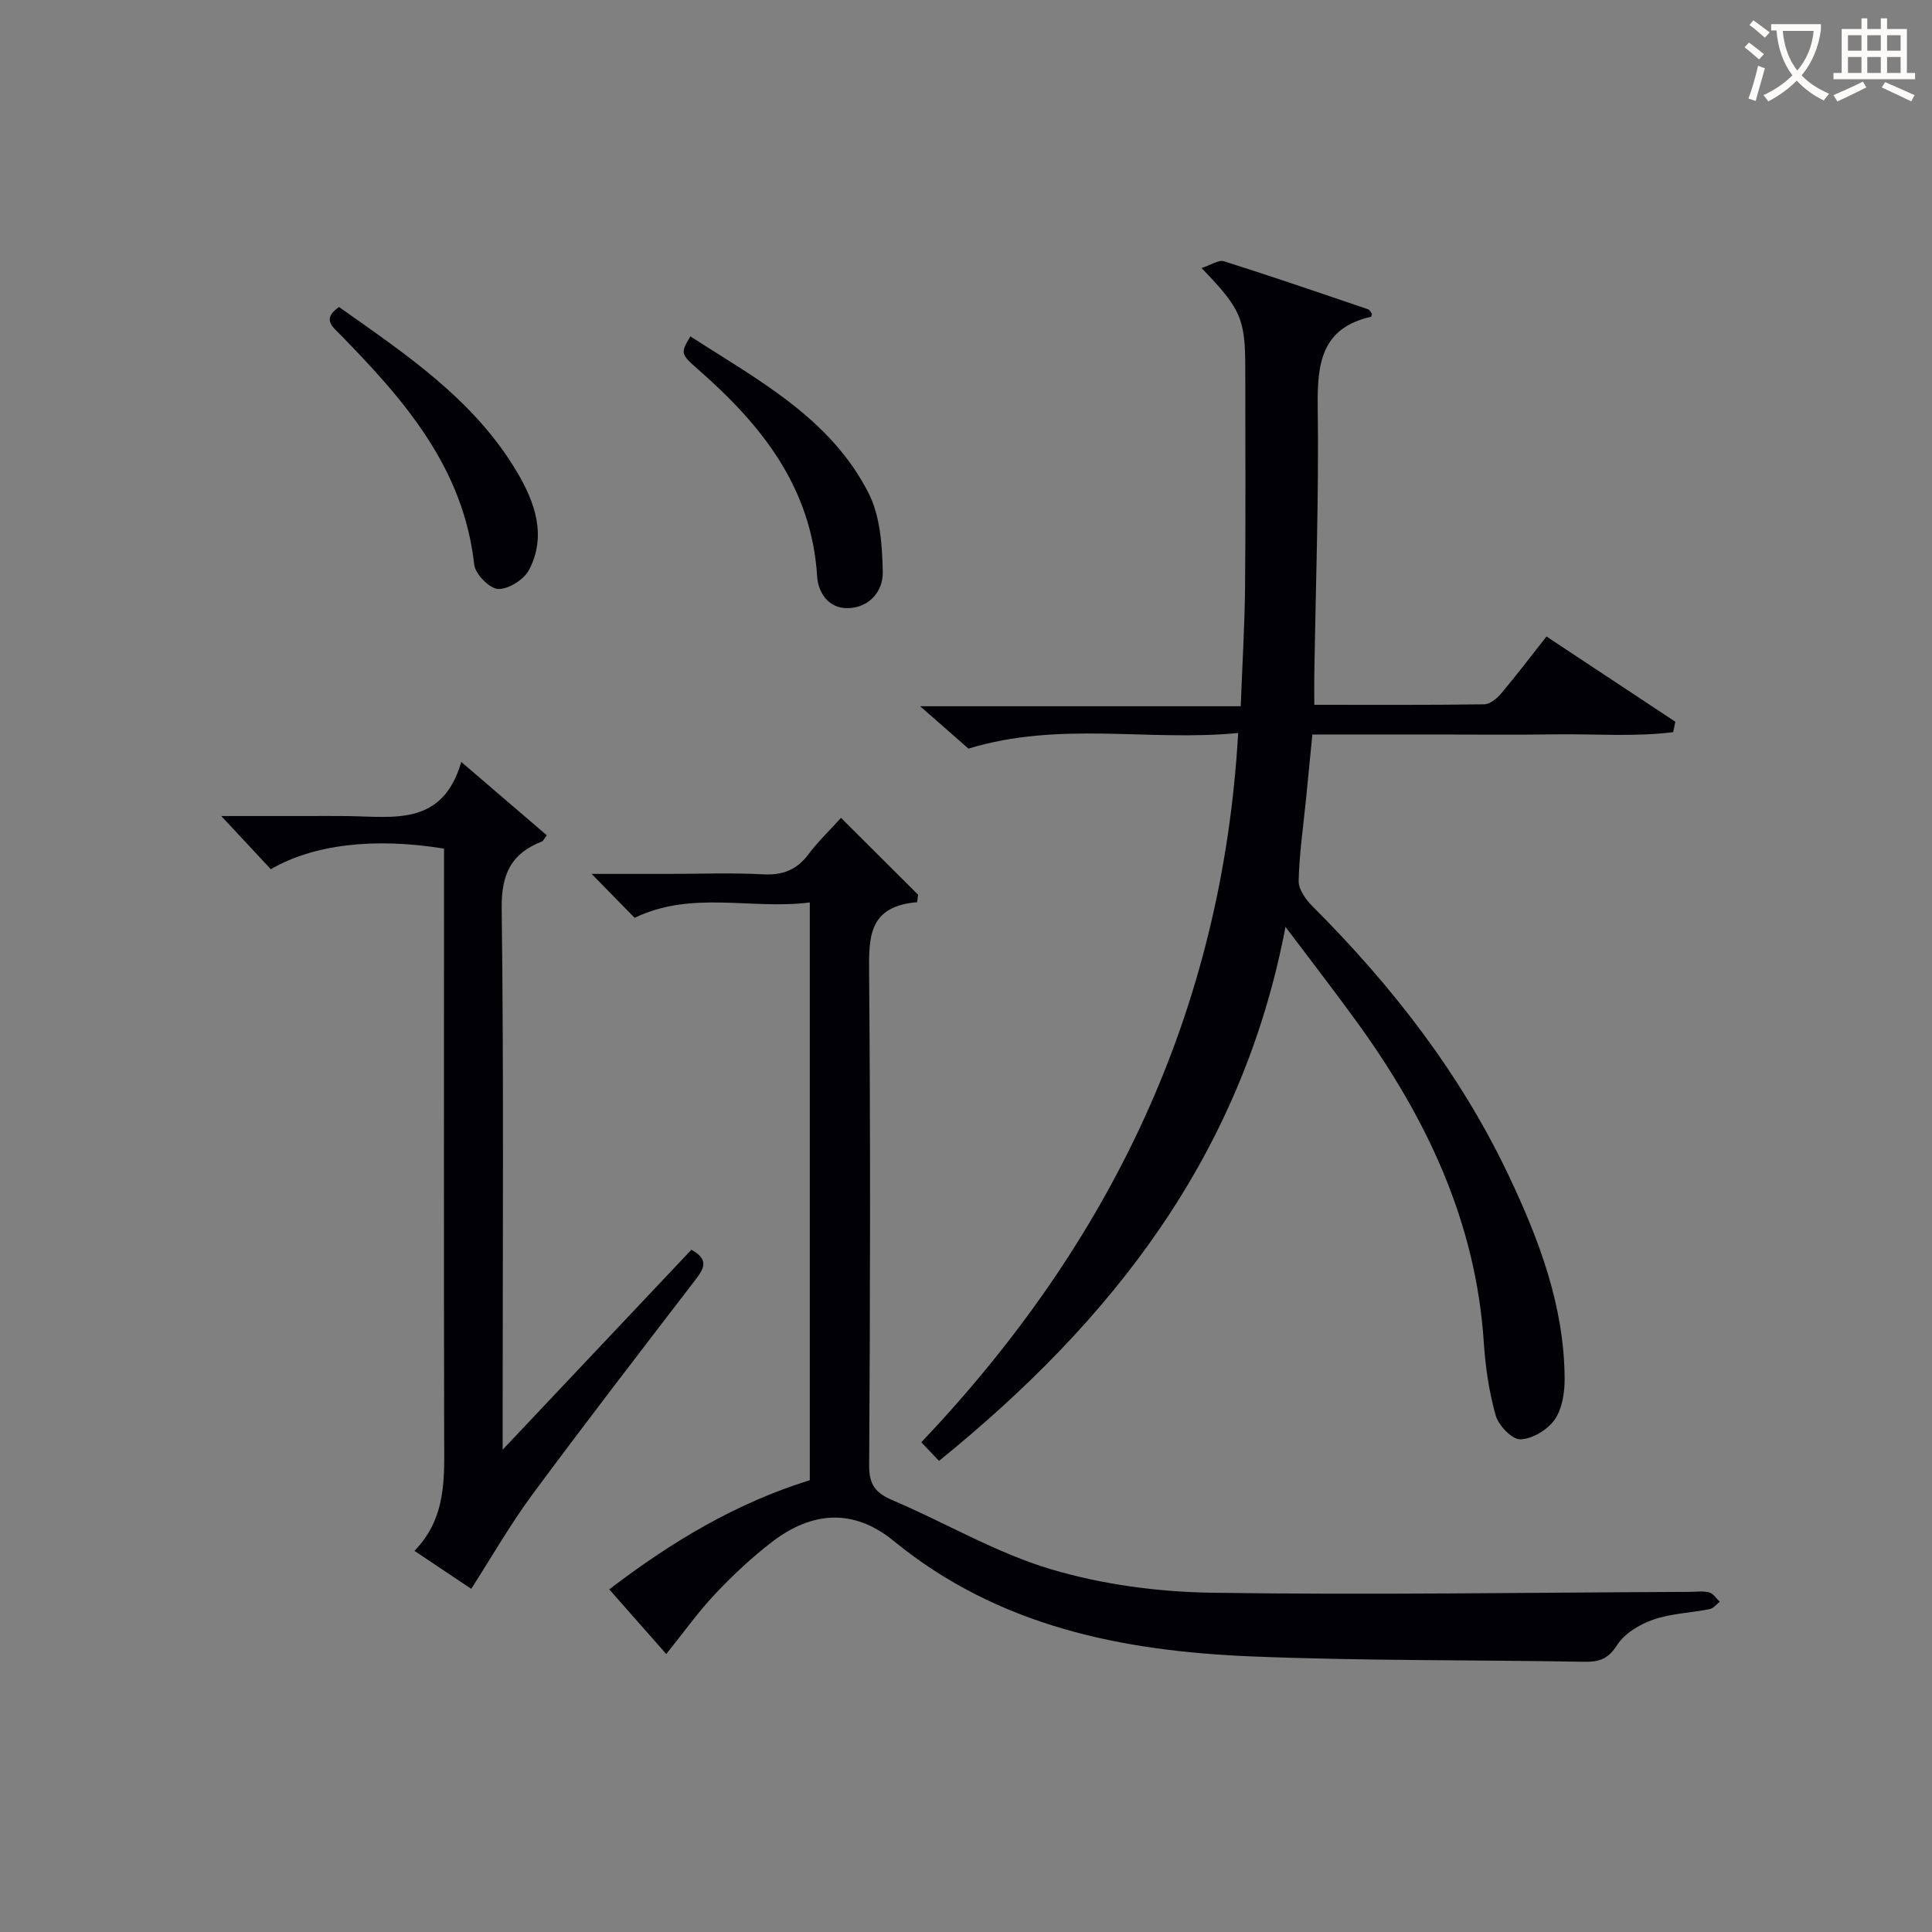 <svg enable-background="new 0 0 400 400" viewBox="0 0 400 400" xmlns="http://www.w3.org/2000/svg"><rect x="0" y="0" width="400" height="400" fill="#808080" stroke="none"/><g fill="#010105"><path d="m256.35 151.76c-18.57 1.8-36.89-2.53-55.84 3.23-2.43-2.13-5.78-5.06-10.01-8.77h66.38c.33-8.71.82-16.78.9-24.86.14-15 .04-30 .04-44.99 0-10.33-.83-12.37-9.05-20.87 1.92-.62 3.53-1.76 4.66-1.4 9.99 3.15 19.89 6.56 29.81 9.93.37.12.59.68.81.96-.09.32-.11.58-.18.59-10.24 2.31-11.17 9.61-11.05 18.57.25 18.6-.42 37.21-.71 55.82-.03 1.8 0 3.6 0 5.95 11.96 0 23.57.07 35.18-.1 1.19-.02 2.63-1.2 3.5-2.23 3.2-3.8 6.2-7.76 9.39-11.81 9.11 6.02 17.9 11.84 26.68 17.65-.15.72-.3 1.43-.45 2.15-8.02 1.02-16.18.34-24.26.46-8.33.12-16.66.03-25 .03-8.32 0-16.64 0-25.44 0-.45 4.64-.88 9.05-1.32 13.45-.56 5.62-1.39 11.24-1.52 16.87-.04 1.75 1.49 3.87 2.87 5.25 16.48 16.48 30.63 34.66 40.65 55.81 6.29 13.27 11.46 26.96 11.55 41.93.02 2.88-.48 6.27-2.05 8.52-1.46 2.11-4.62 4.02-7.1 4.1-1.72.06-4.53-2.86-5.12-4.94-1.39-4.9-2.13-10.07-2.47-15.18-1.64-24.94-11.87-46.42-26.25-66.26-4.56-6.29-9.32-12.44-14.8-19.72-9.04 47.4-35.99 81.61-71.74 110.56-1.25-1.32-2.35-2.47-3.66-3.85 38.99-41.09 62.3-88.99 65.6-146.85z"/><path d="m131.39 190.02c-2.56-2.62-5.32-5.43-8.9-9.09h16.02c6.5 0 13.01-.26 19.49.09 4.06.22 6.97-.92 9.39-4.16 1.87-2.5 4.16-4.69 6.73-7.53 5.45 5.44 10.7 10.67 15.95 15.9-.06.52-.12 1.04-.18 1.56-10.1.84-10.01 7.24-9.95 14.6.29 34 .22 68 .01 102-.03 4.07 1.37 5.74 4.87 7.23 10.97 4.67 21.43 10.9 32.75 14.27 10.67 3.18 22.18 4.7 33.35 4.87 32.99.49 65.99-.05 98.98-.18 1.33-.01 2.73-.22 3.98.12.84.23 1.46 1.26 2.18 1.93-.69.52-1.32 1.37-2.09 1.52-3.9.78-8.01.9-11.72 2.19-2.81.98-5.93 2.87-7.47 5.28-1.85 2.9-3.71 3.48-6.79 3.43-22.98-.41-45.98-.17-68.93-1.11-26.76-1.1-52.39-6.2-74.04-23.91-8.2-6.71-16.8-6.23-25.2.22-4.2 3.23-8.12 6.91-11.76 10.77-3.52 3.73-6.52 7.96-10.12 12.43-3.78-4.29-7.58-8.6-11.8-13.39 12.83-9.8 26.18-17.84 41.52-22.6 0-39.67 0-79.26 0-119.61-12.13 1.53-24.35-2.55-36.27 3.17z"/><path d="m143.14 258.75c3.72 2.02 2.61 3.91.85 6.2-11.34 14.79-22.73 29.55-33.81 44.53-4.5 6.09-8.28 12.72-12.62 19.47-3.32-2.22-7.25-4.85-11.75-7.86 6.77-6.97 6.16-15.35 6.15-23.7-.08-38.65-.03-77.29-.03-115.94 0-1.95 0-3.9 0-5.75-14.48-2.37-27.09-.85-35.86 4.26-3.1-3.32-6.24-6.69-10.26-11.01h17.27c3 0 6-.03 9 .01 9.39.12 19.57 2.15 23.42-11.21 6.54 5.61 12.14 10.41 17.7 15.18-.6.8-.73 1.18-.98 1.28-6.33 2.46-8.43 6.7-8.35 13.78.44 34.98.2 69.96.2 104.94v7.21c13.61-14.42 26.26-27.82 39.07-41.39z"/><path d="m70.19 63.56c13.73 9.73 27.92 19.11 36.83 34.13 3.71 6.26 6.22 13.19 2.52 20.29-1.05 2.01-4.26 4.04-6.4 3.96-1.78-.07-4.74-3.08-4.96-5.03-2.21-20.08-14.5-34.12-27.76-47.66-1.62-1.66-3.78-3.21-.23-5.69z"/><path d="m142.93 69.64c13.96 9.02 29.02 16.91 36.92 32.5 2.4 4.74 2.81 10.8 2.92 16.28.08 3.93-2.72 7.41-7.26 7.49-4.02.07-6.13-3.25-6.33-6.59-1.16-18.43-11.52-31.36-24.64-42.83-3.73-3.26-3.61-3.41-1.61-6.85z"/></g><path d="m362.1 8.8c1.1.8 2.1 1.6 3.1 2.4l-1 1.1c-1.3-1.1-2.3-2-3-2.5zm1.9 4.8c.5.2.9.4 1.4.5-.6 2.3-1.3 4.5-1.9 6.8l-1.5-.5c.8-2.1 1.4-4.3 2-6.8zm-1-9.4c1.3.9 2.4 1.8 3.4 2.5l-1 1.1c-1.4-1.2-2.4-2.1-3.2-2.6zm3.7 2.2v-1.4h10.3v1.2c-.5 3.6-1.8 6.8-4 9.4 1.5 1.6 3.4 2.8 5.7 3.8-.3.4-.7.8-1.1 1.4-2.3-1.1-4.1-2.5-5.6-4.1-1.6 1.6-3.6 3.1-5.9 4.3-.3-.5-.7-.9-1-1.3 2.4-1.1 4.4-2.5 6-4.1-1.9-2.5-3-5.6-3.3-9.3h-1.1zm8.8 0h-6.4c.3 3.3 1.3 6 3 8.2 2-2.3 3.1-5.1 3.4-8.2z" fill="#fcfbfa"/><path d="m385.3 3.8h1.3v2.2h2.8v-2.2h1.3v2.2h4.1v9.1h1.7v1.3h-16.9v-1.3h1.7v-9.1h4.1v-2.2zm.4 13.1.7 1.2c-1.8.9-3.8 1.9-6 2.9-.2-.4-.5-.8-.8-1.3 2.3-1 4.3-1.9 6.1-2.8zm-3.1-6.4h2.8v-3.2h-2.8zm0 4.6h2.8v-3.3h-2.8zm4-4.6h2.8v-3.2h-2.8zm0 4.6h2.8v-3.3h-2.8zm3.7 1.9c2.1.9 4.1 1.8 6.1 2.7l-.7 1.3c-2.2-1.1-4.2-2-6.1-2.9zm3.2-9.7h-2.8v3.2h2.8zm-2.8 7.8h2.8v-3.3h-2.8z" fill="#fcfbfa"/></svg>